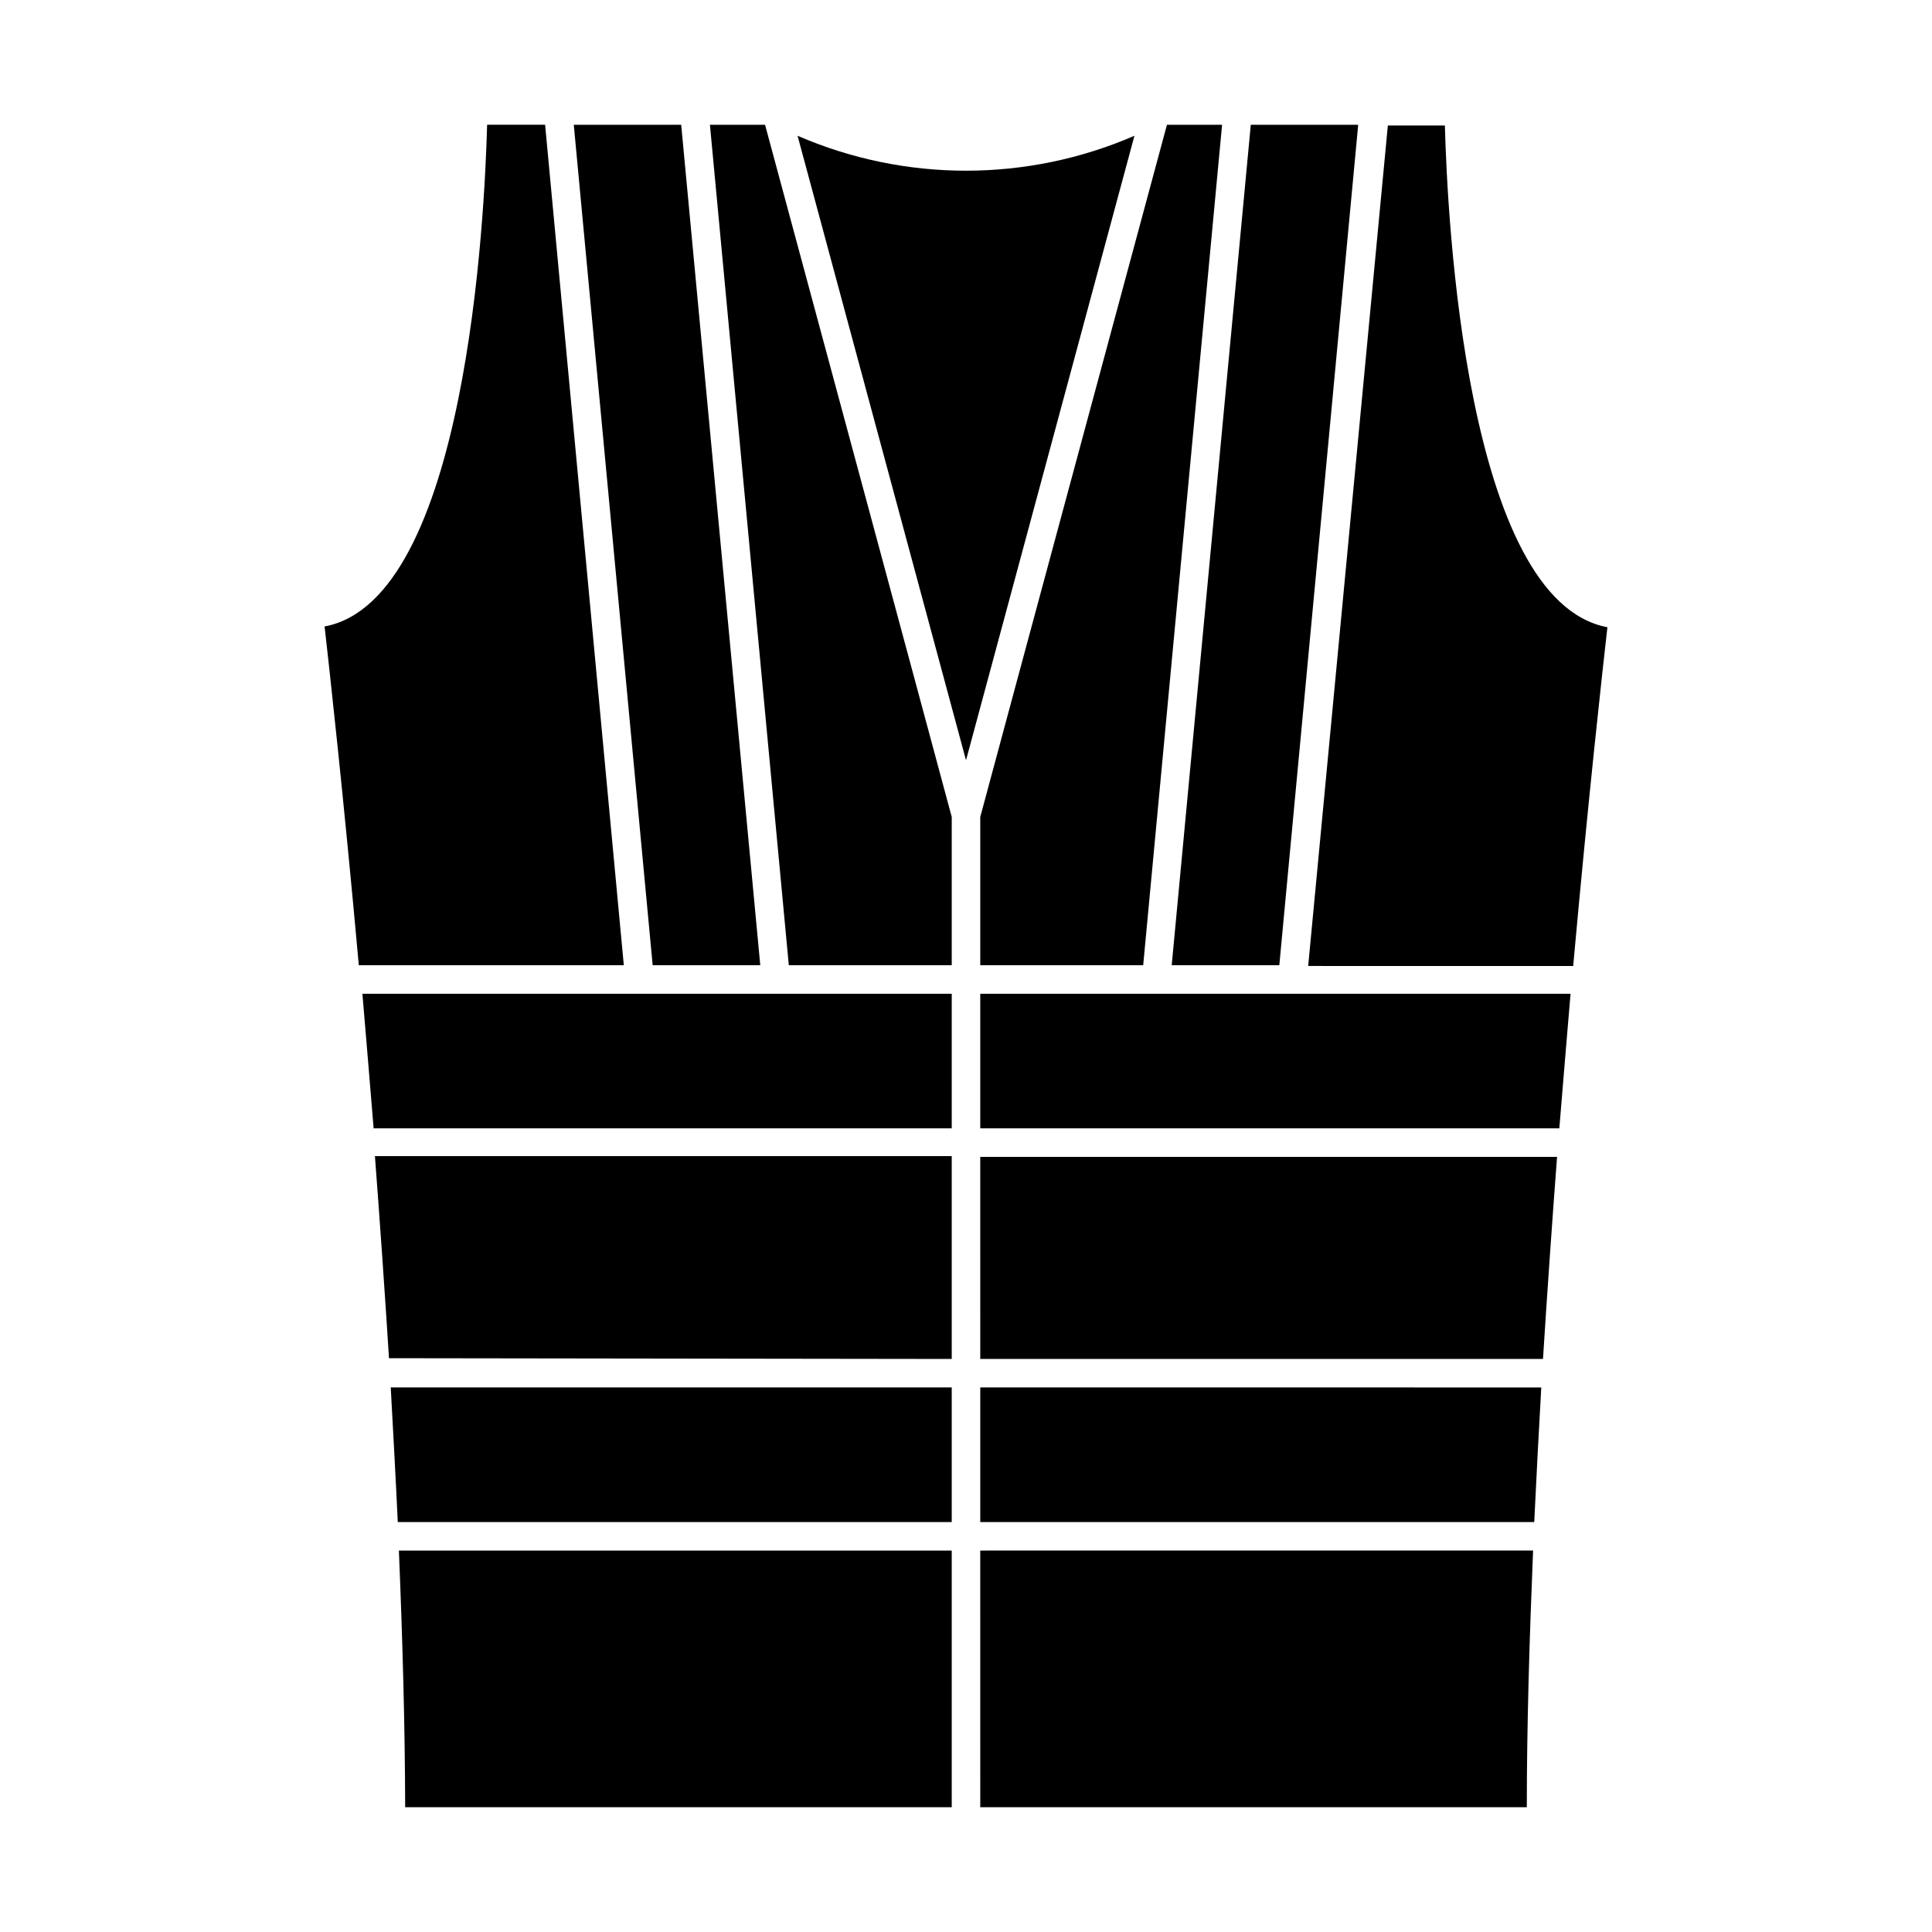 <?xml version="1.0" encoding="UTF-8"?>
<!-- Uploaded to: ICON Repo, www.iconrepo.com, Generator: ICON Repo Mixer Tools -->
<svg fill="#000000" width="800px" height="800px" version="1.1" viewBox="144 144 512 512" xmlns="http://www.w3.org/2000/svg">
 <g>
  <path d="m396.22 407.36h-156.18c0.957 11.336 1.965 23.277 2.973 35.668h153.21z"/>
  <path d="m396.22 504.14v-53.758h-152.86c1.309 17.281 2.57 35.266 3.727 53.555z"/>
  <path d="m396.22 399.8v-39.297l-9.621-35.719-39.852-147.72h-14.609l20.906 222.73z"/>
  <path d="m251.38 622.93h144.84v-68.012h-146.51c0.957 23.223 1.613 46.199 1.664 68.012z"/>
  <path d="m249.41 547.36h146.81v-35.672h-148.67c0.652 11.84 1.309 23.781 1.863 35.672z"/>
  <path d="m288.46 177.06h-15.367c-0.656 23.98-5.441 125.95-43.074 132.96 1.258 11.082 5.039 45.039 9.07 89.777h70.227z"/>
  <path d="m450.38 407.36h-46.602v35.668h153.46c1.008-12.395 2.016-24.336 2.973-35.668z"/>
  <path d="m403.78 360.5v39.297h43.176l20.91-222.73h-14.613l-39.852 147.72z"/>
  <path d="m403.78 547.36h146.81c0.555-11.891 1.211-23.832 1.863-35.668l-148.67-0.004z"/>
  <path d="m560.91 400c4.031-44.738 7.809-78.695 9.07-89.777-37.633-7.055-42.422-108.97-43.074-132.96h-15.113l-21.113 222.73z"/>
  <path d="m403.78 622.93h144.84c0-21.816 0.707-44.789 1.664-68.016l-146.51 0.004z"/>
  <path d="m403.78 504.14h149.13c1.16-18.289 2.418-36.273 3.727-53.555h-152.86z"/>
  <path d="m444.64 179.98c-28.48 12.344-60.797 12.344-89.277 0l44.641 165.5z"/>
  <path d="m345.48 399.8-20.957-222.73h-28.465l20.906 222.73z"/>
  <path d="m483.03 399.8 20.906-222.73h-28.465l-20.957 222.73z"/>
 </g>
</svg>